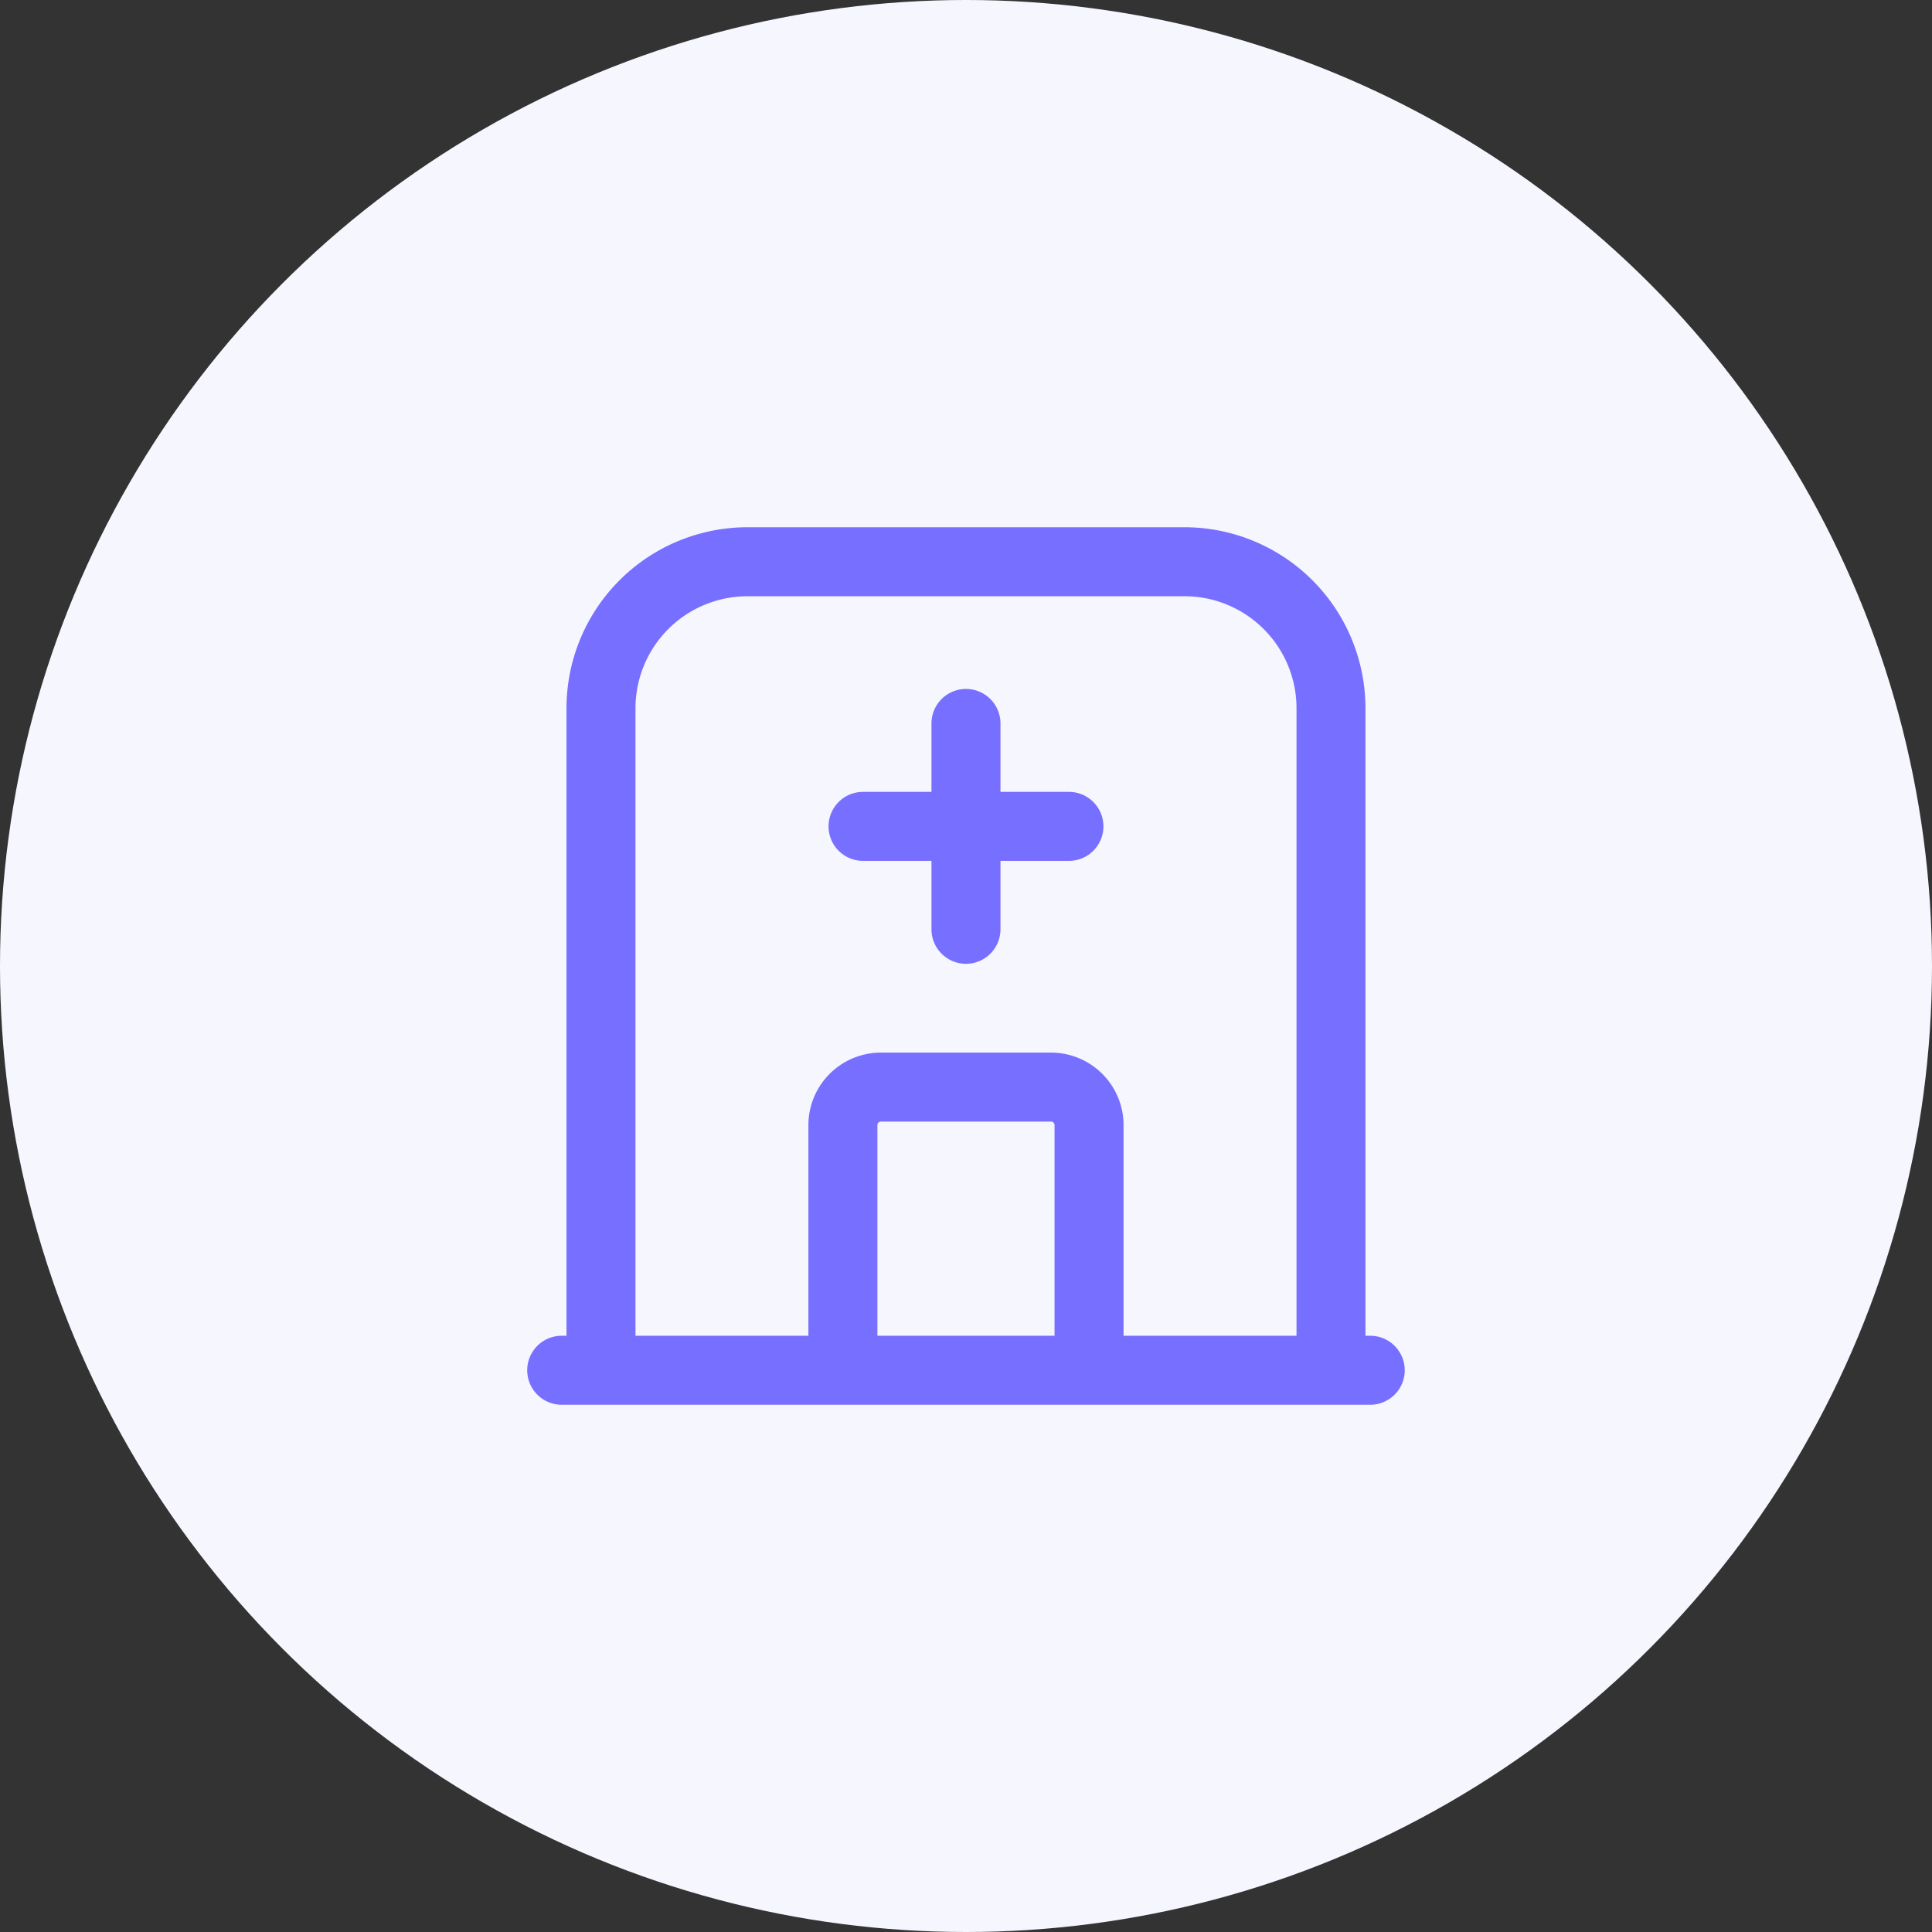 <?xml version="1.0" encoding="UTF-8"?> <svg xmlns="http://www.w3.org/2000/svg" width="70" height="70" viewBox="0 0 70 70"><rect x="0" y="0" width="70" height="70" fill="#333333" stroke="none"/><g id="icon-aziende-san" transform="translate(-253 -1911)"><circle id="bg" cx="35" cy="35" r="35" transform="translate(253 1911)" fill="#f6f6fe"></circle><g id="Raggruppa_470" data-name="Raggruppa 470" transform="translate(272.102 1930.103)"><g id="Raggruppa_472" data-name="Raggruppa 472"><path id="Tracciato_3390" data-name="Tracciato 3390" d="M30.544,29.294h-.173V6.533A6.561,6.561,0,0,0,23.8,0H8A6.561,6.561,0,0,0,1.423,6.533V29.294H1.25a1.25,1.25,0,0,0,0,2.5H30.544a1.25,1.25,0,0,0,0-2.5M3.923,6.533A4.059,4.059,0,0,1,8,2.5H23.8a4.059,4.059,0,0,1,4.073,4.033V29.294H21.606V21.659a2.628,2.628,0,0,0-2.625-2.624H12.813a2.628,2.628,0,0,0-2.625,2.624v7.635H3.923ZM19.106,29.294H12.688V21.659a.125.125,0,0,1,.125-.124h6.168a.125.125,0,0,1,.125.124Z" fill="#776fff"></path><path id="Tracciato_3391" data-name="Tracciato 3391" d="M12.168,12.088h2.479v2.479a1.25,1.25,0,1,0,2.5,0V12.088h2.48a1.25,1.25,0,1,0,0-2.5h-2.48V7.109a1.25,1.25,0,1,0-2.5,0V9.588H12.168a1.25,1.25,0,0,0,0,2.5" fill="#776fff"></path></g></g></g></svg> 
